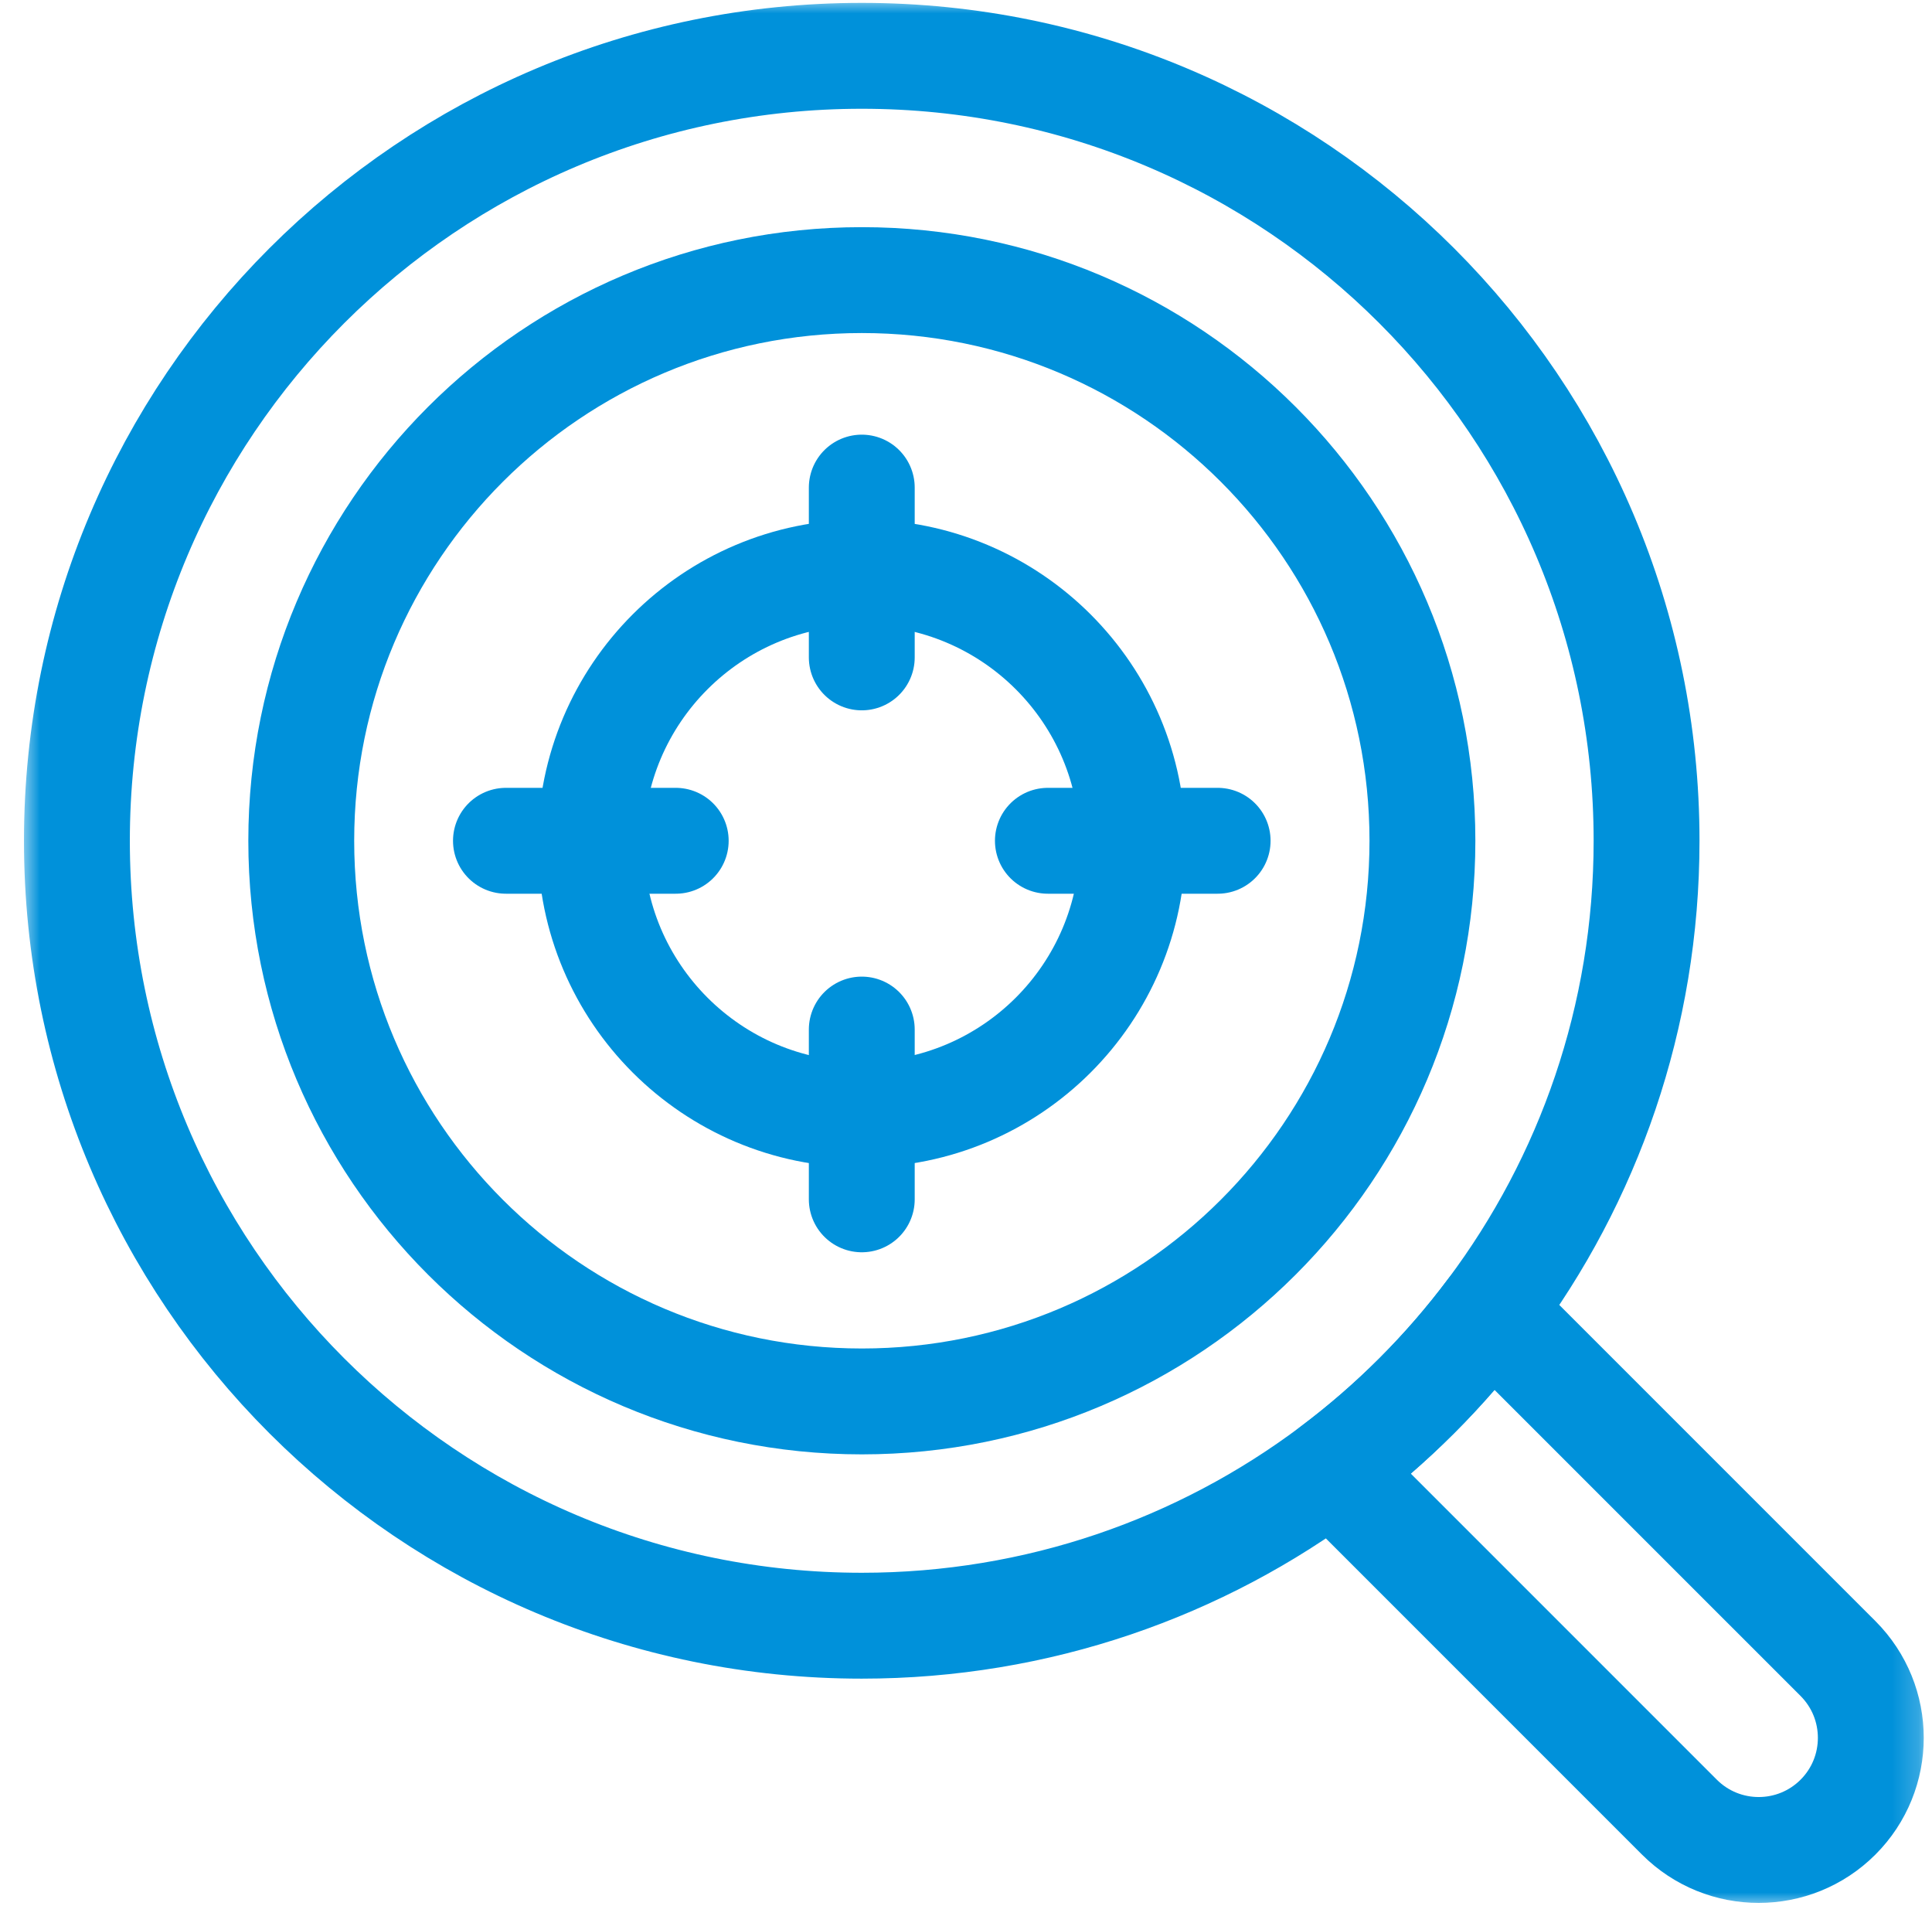 <svg width="73" height="72" viewBox="0 0 73 72" fill="none" xmlns="http://www.w3.org/2000/svg">
<g clip-path="url(#clip0_7096_21406)">
<mask id="mask0_7096_21406" style="mask-type:luminance" maskUnits="userSpaceOnUse" x="0" y="0" width="73" height="72">
<path d="M0.797 7.62939e-06H72.797V72H0.797V7.62939e-06Z" fill="white"/>
</mask>
<g mask="url(#mask0_7096_21406)">
<path d="M70.688 65.655C70.688 66.738 70.275 67.823 69.448 68.65C67.793 70.304 65.111 70.304 63.456 68.65L50.32 55.514C52.591 53.814 54.612 51.794 56.312 49.523L69.448 62.658C70.275 63.487 70.688 64.569 70.688 65.655Z" stroke="#0091DA" stroke-width="4" stroke-miterlimit="10" stroke-linecap="round" stroke-linejoin="round"/>
<path d="M62.215 31.764C62.215 38.424 60.02 44.572 56.311 49.523C54.611 51.794 52.59 53.814 50.319 55.514C45.369 59.223 39.221 61.418 32.561 61.418C16.183 61.418 2.906 48.142 2.906 31.764C2.906 15.386 16.183 2.109 32.561 2.109C48.938 2.109 62.215 15.386 62.215 31.764Z" stroke="#0091DA" stroke-width="4" stroke-miterlimit="10" stroke-linecap="round" stroke-linejoin="round"/>
<path d="M53.746 31.764C53.746 43.462 44.263 52.945 32.565 52.945C20.866 52.945 11.383 43.462 11.383 31.764C11.383 20.065 20.866 10.582 32.565 10.582C44.263 10.582 53.746 20.065 53.746 31.764Z" stroke="#0091DA" stroke-width="4" stroke-miterlimit="10" stroke-linecap="round" stroke-linejoin="round"/>
<path d="M42.795 31.866C42.795 37.52 38.211 42.103 32.557 42.103C26.904 42.103 22.32 37.52 22.32 31.866C22.32 26.212 26.904 21.629 32.557 21.629C38.211 21.629 42.795 26.212 42.795 31.866Z" stroke="#0091DA" stroke-width="4" stroke-miterlimit="10" stroke-linecap="round" stroke-linejoin="round"/>
<path d="M32.562 18.421V24.836" stroke="#0091DA" stroke-width="4" stroke-miterlimit="10" stroke-linecap="round" stroke-linejoin="round"/>
<path d="M19.117 31.764H25.532" stroke="#0091DA" stroke-width="4" stroke-miterlimit="10" stroke-linecap="round" stroke-linejoin="round"/>
<path d="M32.562 45.31V38.896" stroke="#0091DA" stroke-width="4" stroke-miterlimit="10" stroke-linecap="round" stroke-linejoin="round"/>
<path d="M46.008 31.764H39.594" stroke="#0091DA" stroke-width="4" stroke-miterlimit="10" stroke-linecap="round" stroke-linejoin="round"/>
</g>
</g>
<defs>
<clipPath id="clip0_7096_21406">
<rect width="72" height="72" fill="white" transform="translate(0.797)"/>
</clipPath>
</defs>
</svg>
